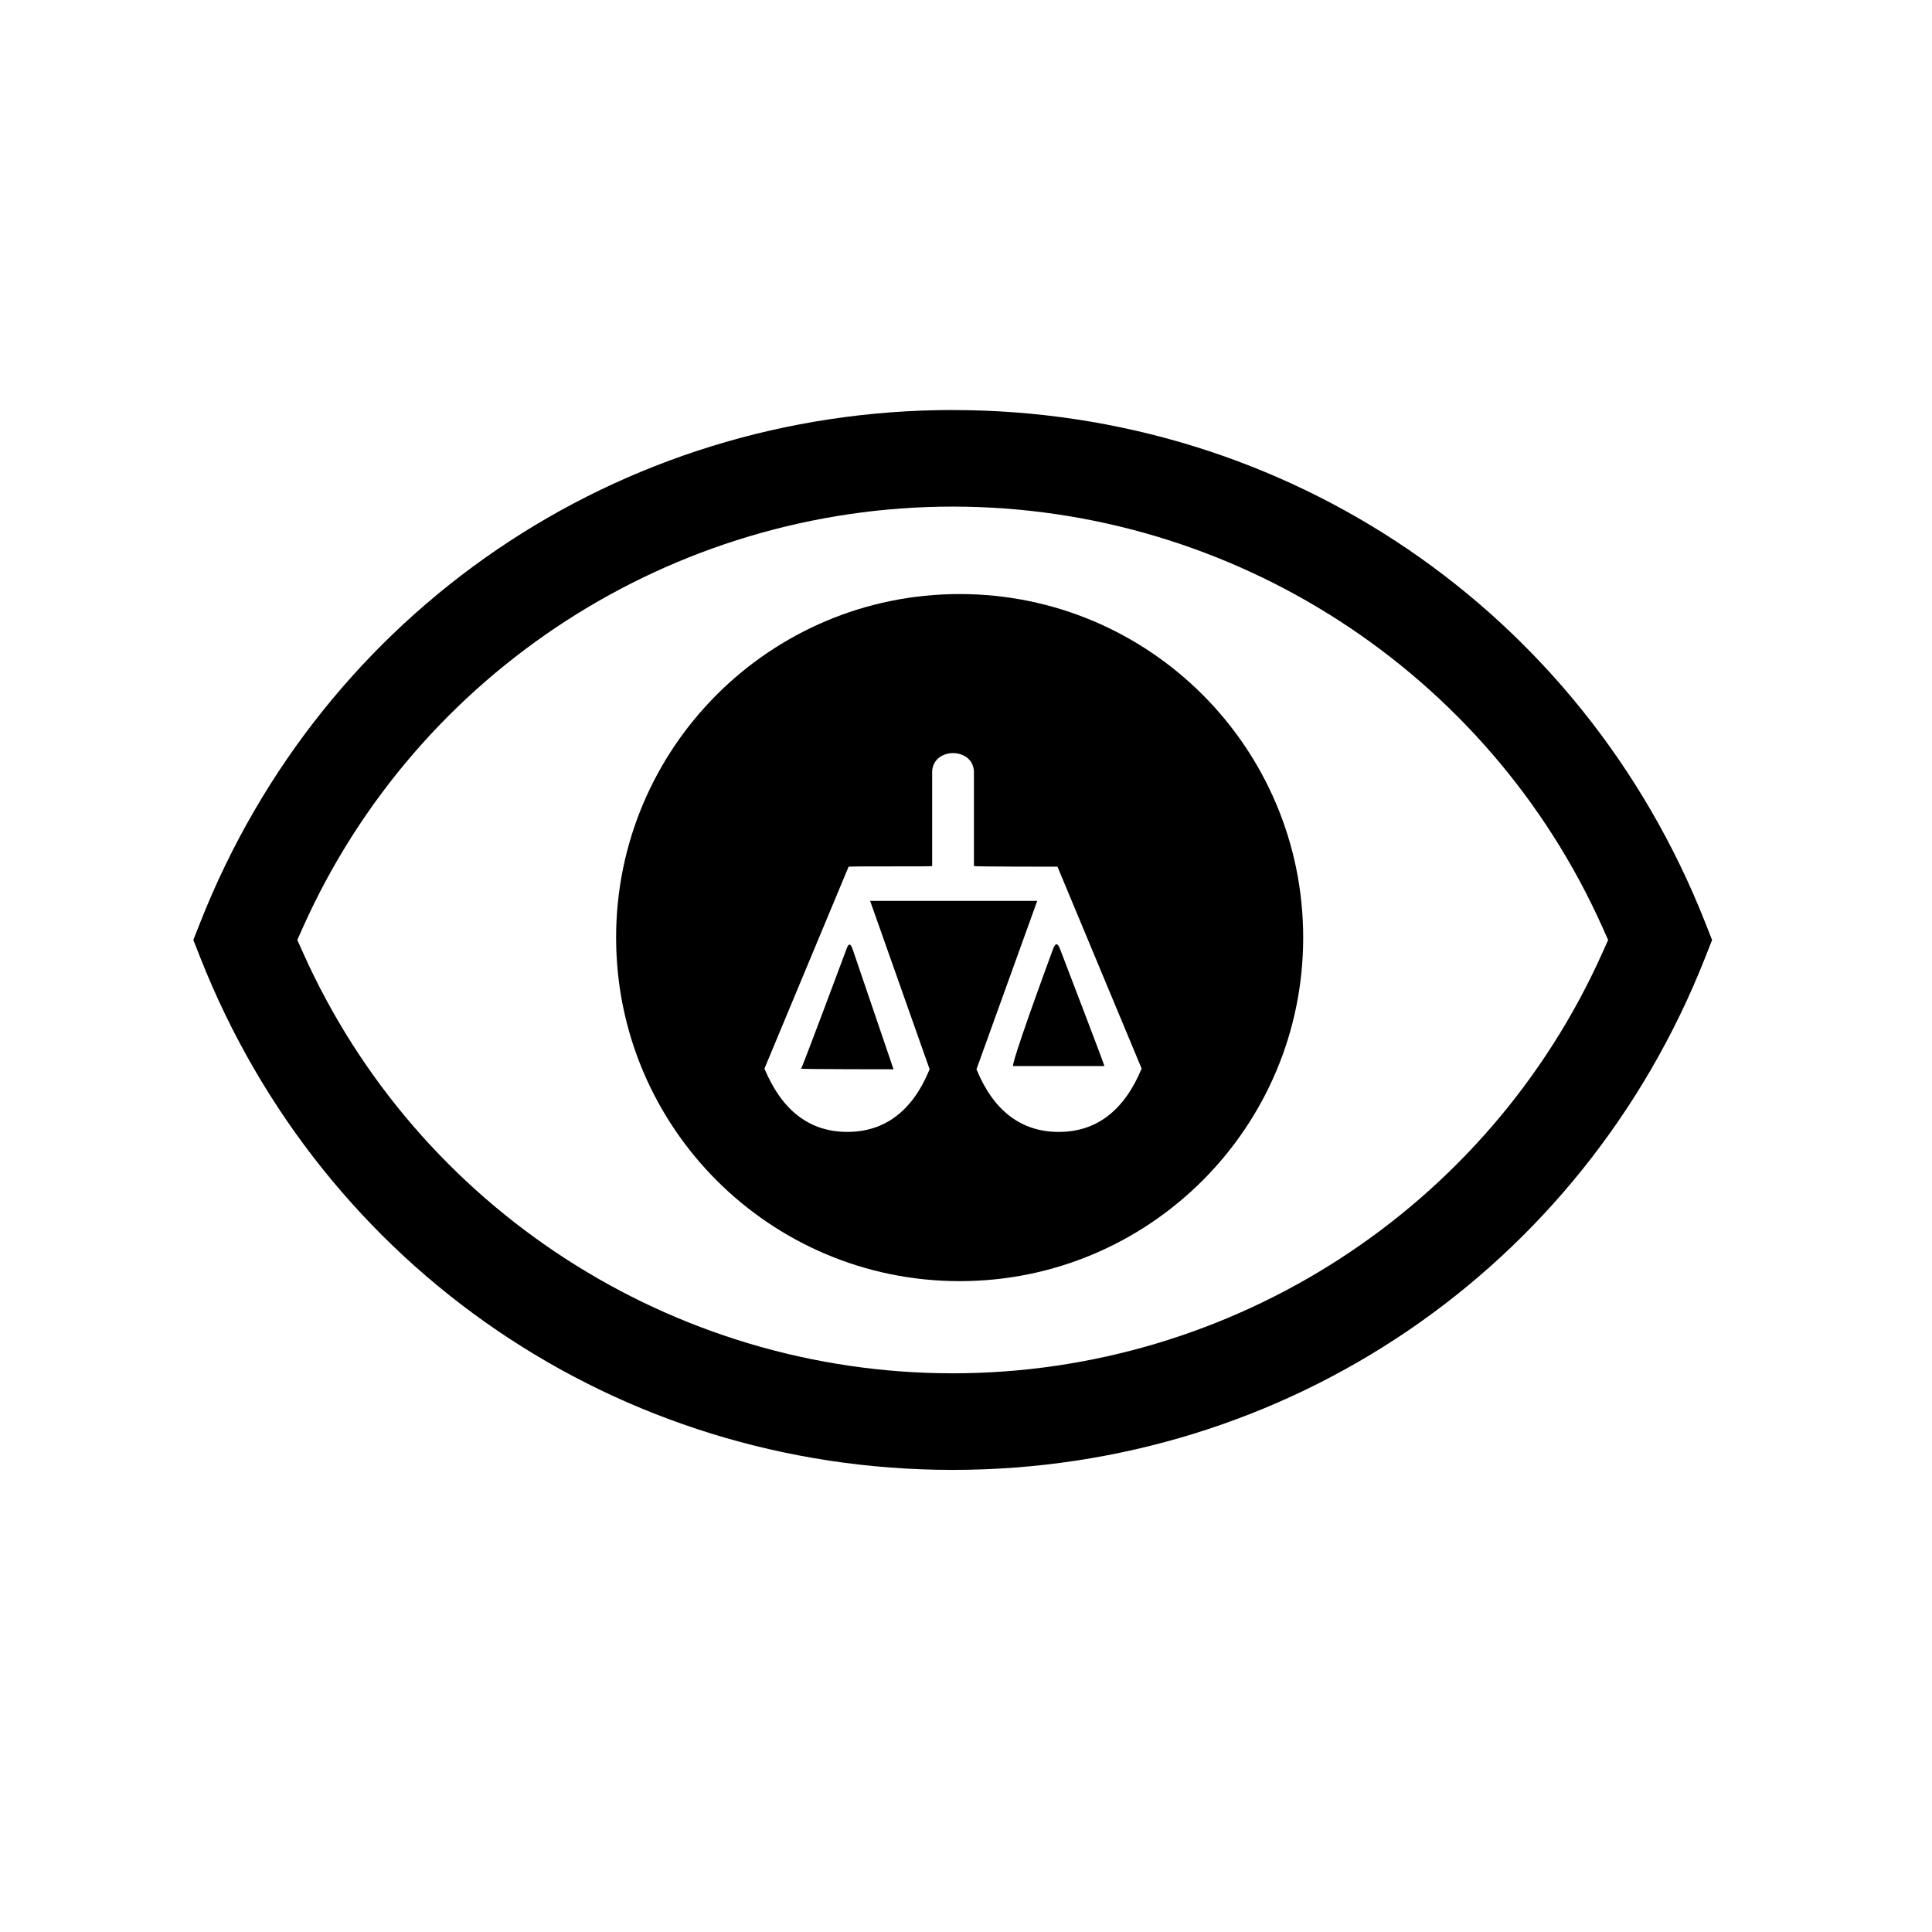 <?xml version="1.0" encoding="UTF-8"?>
<!-- Uploaded to: ICON Repo, www.svgrepo.com, Generator: ICON Repo Mixer Tools -->
<svg fill="#000000" width="800px" height="800px" version="1.1" viewBox="144 144 512 512" xmlns="http://www.w3.org/2000/svg">
 <g>
  <path d="m396.49 252.66c-88.598 0-166.87 53.277-199.4 135.74l-1.855 4.691 1.855 4.707c32.523 82.457 110.79 135.74 199.39 135.74s166.86-53.277 199.39-135.73l1.852-4.699-1.852-4.691c-32.527-82.465-110.79-135.75-199.38-135.75zm172.12 143.93c-30.328 67.641-97.891 111.35-172.13 111.35-74.23 0-141.8-43.707-172.13-111.36l-1.566-3.488 1.566-3.488c30.336-67.645 97.898-111.35 172.13-111.35 74.234 0.004 141.8 43.715 172.13 111.36l1.562 3.488z"/>
  <path d="m368.21 395.83s-11.574 31.035-11.906 31.371c-0.168 0.168 24.32 0.168 24.492 0.168l-10.742-31.539c-0.672-2.012-1.172-2.012-1.844 0z"/>
  <path d="m423.07 395.49c-7.215 19.625-11.074 31.027-10.57 31.027h24.156c0-0.168-0.168-0.836-11.738-31.027-0.672-1.676-1.168-1.676-1.848 0z"/>
  <path d="m398.32 301.43c-50.281 0-91.043 40.762-91.043 91.043 0 50.277 40.762 91.043 91.043 91.043 50.277 0 91.039-40.766 91.039-91.043 0-50.281-40.762-91.043-91.039-91.043zm26.266 142.54c-9.895 0-17.277-5.531-21.809-16.605l16.098-44.617-44.281-0.004 15.766 44.617c-4.527 11.074-11.906 16.605-21.805 16.605-9.898 0-17.277-5.531-21.973-16.773l22.305-53.512c1.34-0.16 22.145 0 22.145-0.16v-24.656c-0.172-7.043 11.238-7.043 11.074 0v24.656c0 0.16 21.969 0.16 22.137 0.16l22.305 53.512c-4.684 11.242-12.07 16.777-21.961 16.777z"/>
 </g>
</svg>